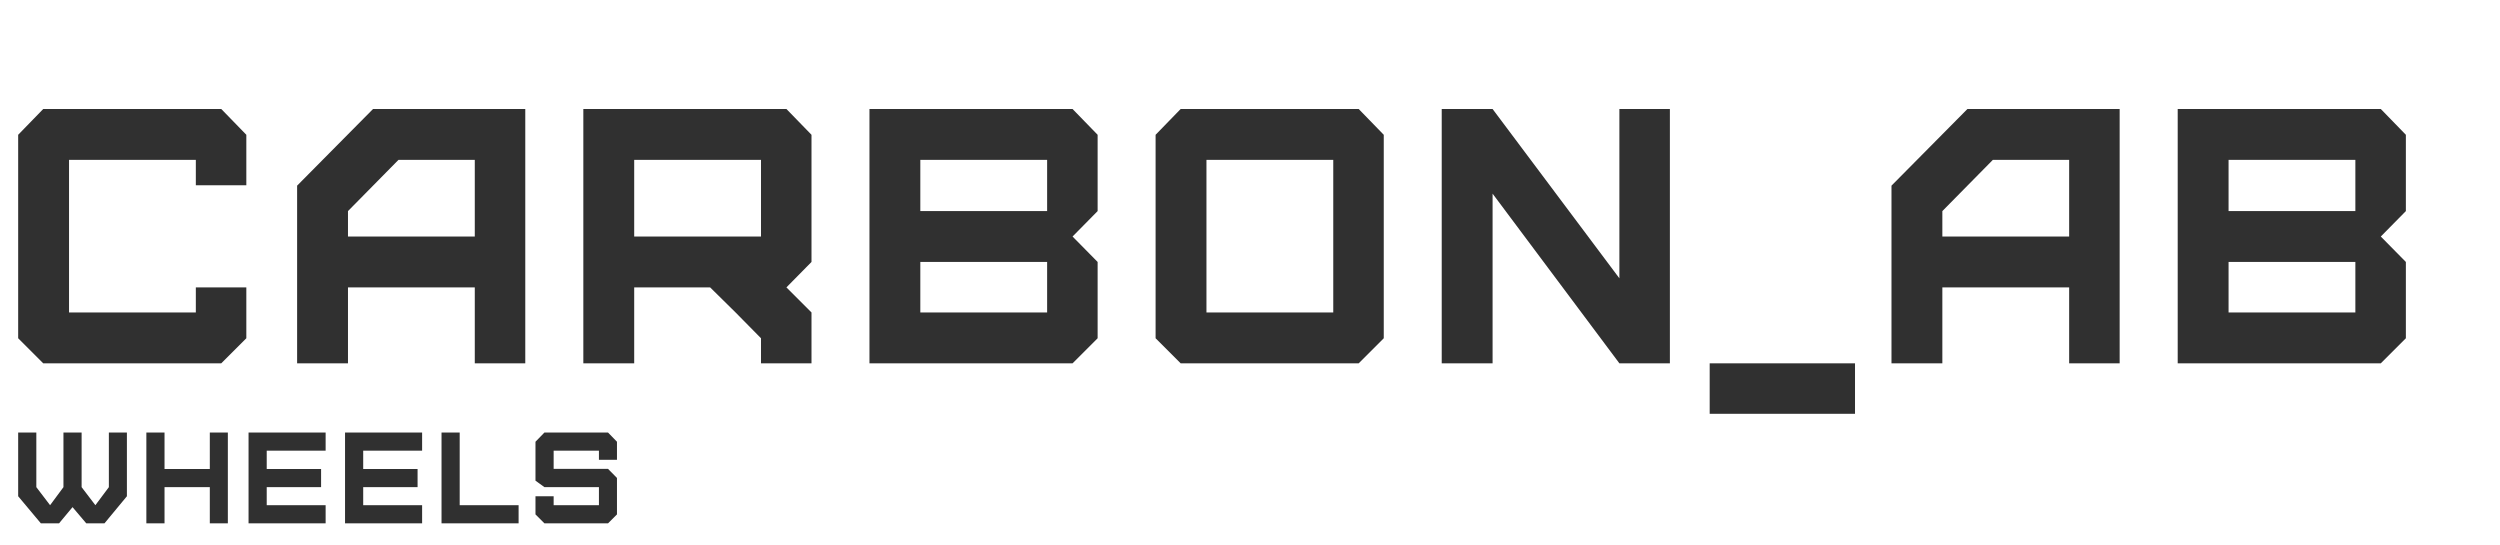 <?xml version="1.0" encoding="UTF-8"?> <svg xmlns="http://www.w3.org/2000/svg" width="578" height="126" viewBox="0 0 578 126" fill="none"><path d="M19.95 121L16.77 117.25L13.65 121H9.45L4.2 114.73V100H8.4V112.63L11.58 116.8L14.67 112.63V100H18.87V112.63L22.05 116.8L25.17 112.63V100H29.34V114.73L24.15 121H19.95ZM38.039 121H33.839V100H38.039V108.43H48.509V100H52.679V121H48.509V112.63H38.039V121ZM75.285 121H57.465V100H75.285V104.2H61.665V108.43H74.235V112.63H61.665V116.8H75.285V121ZM97.593 121H79.773V100H97.593V104.2H83.973V108.43H96.543V112.63H83.973V116.8H97.593V121ZM102.081 100H106.281V116.8H119.901V121H102.081V100ZM140.573 121H125.873L123.803 118.93V114.73H128.003V116.8H138.473V112.63H125.873L123.803 111.13V102.13L125.873 100H140.573L142.643 102.13V106.3H138.473V104.2H128.003V108.4H140.573L142.643 110.5V118.93L140.573 121Z" fill="#303030"></path><path d="M51.156 84H9.996L4.2 78.204V31.164L9.996 25.2H51.156L56.952 31.164V42.84H45.276V36.96H15.96V72.24H45.276V66.444H56.952V78.204L51.156 84ZM80.453 54.684H109.769V36.96H92.129L80.453 48.804V54.684ZM80.453 84H68.693V42.924L86.249 25.2H121.445V84H109.769V66.444H80.453V84ZM146.626 54.684H175.942V36.96H146.626V54.684ZM187.618 84H175.942V78.204L170.062 72.24L164.182 66.444H146.626V84H134.866V25.2H181.822L187.618 31.164V60.564L181.822 66.444L187.618 72.24V84ZM212.779 72.24H242.095V60.564H212.779V72.24ZM212.779 48.804H242.095V36.96H212.779V48.804ZM247.975 84H201.019V25.2H247.975L253.771 31.164V48.804L247.975 54.684L253.771 60.564V78.204L247.975 84ZM278.933 72.24H308.249V36.96H278.933V72.24ZM314.129 84H272.969L267.173 78.204V31.164L272.969 25.2H314.129L319.925 31.164V78.204L314.129 84ZM386.078 84H374.402L345.086 44.772V84H333.326V25.2H345.086L374.402 64.344V25.2H386.078V84ZM395.279 95.676V84H428.879V95.676H395.279ZM449.072 54.684H478.388V36.96H460.748L449.072 48.804V54.684ZM449.072 84H437.312V42.924L454.868 25.2H490.064V84H478.388V66.444H449.072V84ZM515.245 72.24H544.561V60.564H515.245V72.24ZM515.245 48.804H544.561V36.96H515.245V48.804ZM550.441 84H503.485V25.2H550.441L556.237 31.164V48.804L550.441 54.684L556.237 60.564V78.204L550.441 84Z" fill="#303030"></path></svg> 